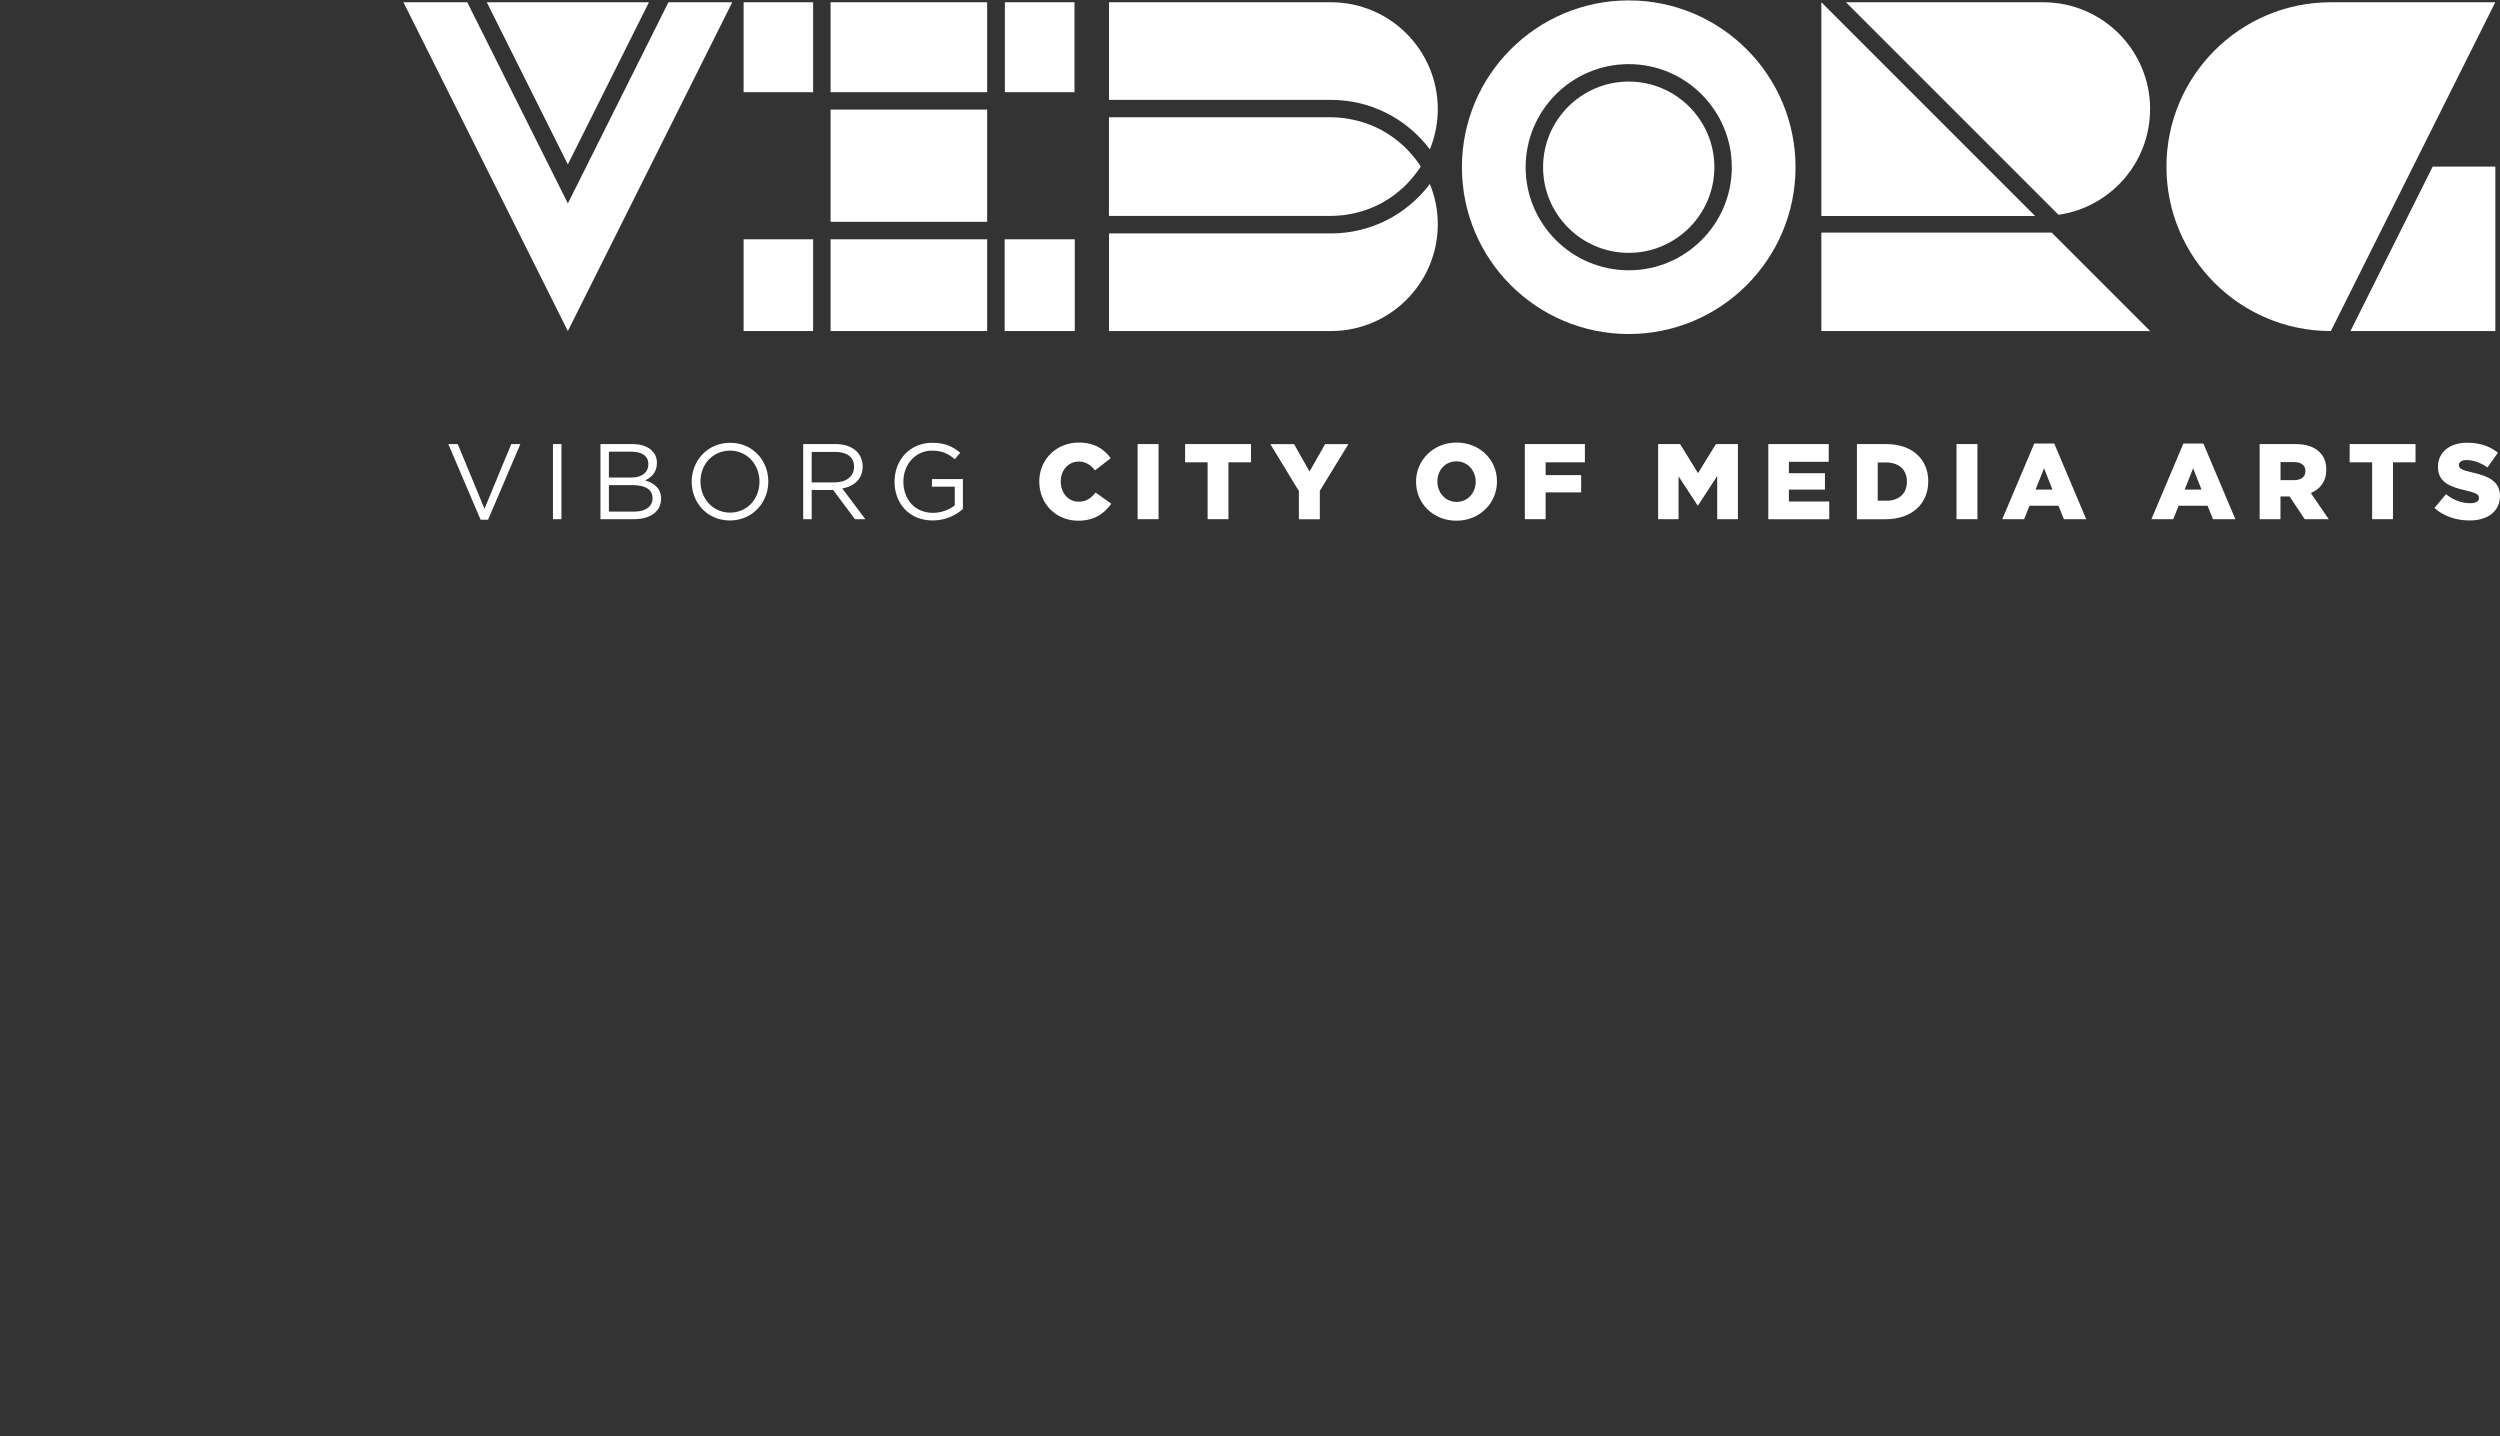 <?xml version="1.0" encoding="UTF-8"?>
<svg id="Unesco" xmlns="http://www.w3.org/2000/svg" version="1.1" viewBox="0 0 430 247">
  <rect x="0" y="0" width="430" height="247" fill="#333333" stroke="none"/>
  <!-- Generator: Adobe Illustrator 29.1.0, SVG Export Plug-In . SVG Version: 2.1.0 Build 142)  -->
  <defs>
    <style>
      .st0 {
        fill: #fff;
      }
    </style>
  </defs>
  <path class="st0" d="M87.93,76.38h1.57l-5.55,13.01h-1.29l-5.55-13.01h1.62l4.6,11.13,4.61-11.13Z"/>
  <path class="st0" d="M96.57,76.38v12.92h-1.46v-12.92h1.46Z"/>
  <path class="st0" d="M112.99,79.61c0,1.7-1.03,2.57-2.05,3.01,1.53.46,2.77,1.35,2.77,3.14,0,2.23-1.86,3.54-4.69,3.54h-5.74v-12.92h5.5c2.55,0,4.21,1.26,4.21,3.23ZM111.52,79.81c0-1.29-1.01-2.12-2.86-2.12h-3.93v4.45h3.82c1.75,0,2.97-.79,2.97-2.33ZM112.24,85.67c0-1.42-1.18-2.23-3.43-2.23h-4.08v4.56h4.34c1.96,0,3.17-.87,3.17-2.33Z"/>
  <path class="st0" d="M125.54,89.52c-3.93,0-6.57-3.08-6.57-6.66s2.68-6.7,6.61-6.7,6.57,3.08,6.57,6.66-2.68,6.7-6.61,6.7ZM125.54,77.51c-2.95,0-5.06,2.36-5.06,5.31s2.14,5.35,5.09,5.35,5.06-2.36,5.06-5.32-2.14-5.35-5.09-5.35Z"/>
  <path class="st0" d="M147.05,89.3l-3.75-5.02h-3.69v5.02h-1.46v-12.92h5.56c2.84,0,4.67,1.53,4.67,3.86,0,2.16-1.48,3.41-3.51,3.78l3.97,5.28h-1.79ZM143.6,77.73h-3.99v5.24h3.97c1.94,0,3.32-1,3.32-2.68s-1.22-2.57-3.3-2.57Z"/>
  <path class="st0" d="M160.43,89.52c-4.06,0-6.57-2.95-6.57-6.66s2.6-6.7,6.48-6.7c2.18,0,3.53.63,4.82,1.72l-.94,1.11c-1-.87-2.1-1.48-3.93-1.48-2.86,0-4.91,2.42-4.91,5.31,0,3.1,1.98,5.39,5.11,5.39,1.48,0,2.84-.57,3.73-1.29v-3.21h-3.93v-1.31h5.33v5.15c-1.2,1.07-3.01,1.97-5.19,1.97Z"/>
  <path class="st0" d="M178.75,82.88v-.04c0-3.77,2.9-6.72,6.81-6.72,2.64,0,4.34,1.11,5.48,2.69l-2.69,2.09c-.74-.92-1.59-1.51-2.82-1.51-1.81,0-3.08,1.53-3.08,3.41v.04c0,1.94,1.27,3.45,3.08,3.45,1.35,0,2.14-.63,2.92-1.57l2.69,1.92c-1.22,1.68-2.86,2.92-5.72,2.92-3.69,0-6.66-2.82-6.66-6.68Z"/>
  <path class="st0" d="M195.67,76.38h3.6v12.92h-3.6v-12.92Z"/>
  <path class="st0" d="M207.72,79.52h-3.88v-3.14h11.33v3.14h-3.88v9.78h-3.58v-9.78Z"/>
  <path class="st0" d="M223.41,84.47l-4.91-8.08h4.08l2.66,4.71,2.68-4.71h4l-4.91,8.03v4.89h-3.6v-4.84Z"/>
  <path class="st0" d="M243.56,82.88v-.04c0-3.71,2.99-6.72,6.98-6.72s6.94,2.97,6.94,6.68v.04c0,3.71-2.99,6.72-6.98,6.72s-6.94-2.97-6.94-6.68ZM253.82,82.88v-.04c0-1.86-1.35-3.49-3.32-3.49s-3.27,1.59-3.27,3.45v.04c0,1.86,1.35,3.49,3.3,3.49s3.29-1.59,3.29-3.45Z"/>
  <path class="st0" d="M262.27,76.38h10.33v3.14h-6.75v2.2h6.11v2.97h-6.11v4.61h-3.58v-12.92Z"/>
  <path class="st0" d="M285.2,76.38h3.78l3.08,5,3.08-5h3.78v12.92h-3.56v-7.42l-3.3,5.06h-.07l-3.28-5.02v7.38h-3.51v-12.92Z"/>
  <path class="st0" d="M304.15,76.38h10.39v3.05h-6.85v1.96h6.2v2.82h-6.2v2.05h6.94v3.05h-10.48v-12.92Z"/>
  <path class="st0" d="M319.39,76.38h4.98c4.61,0,7.29,2.66,7.29,6.39v.04c0,3.73-2.71,6.5-7.36,6.5h-4.91v-12.92ZM324.43,86.13c2.14,0,3.56-1.18,3.56-3.27v-.04c0-2.07-1.42-3.27-3.56-3.27h-1.46v6.57h1.46Z"/>
  <path class="st0" d="M336.52,76.38h3.6v12.92h-3.6v-12.92Z"/>
  <path class="st0" d="M349.88,76.29h3.45l5.5,13.01h-3.84l-.94-2.31h-4.98l-.92,2.31h-3.76l5.5-13.01ZM353.02,84.21l-1.44-3.67-1.46,3.67h2.9Z"/>
  <path class="st0" d="M375.53,76.29h3.45l5.5,13.01h-3.84l-.94-2.31h-4.98l-.92,2.31h-3.76l5.5-13.01ZM378.66,84.21l-1.44-3.67-1.46,3.67h2.9Z"/>
  <path class="st0" d="M388.66,76.38h6.11c1.98,0,3.34.52,4.21,1.4.76.74,1.14,1.73,1.14,3.01v.04c0,1.98-1.05,3.29-2.66,3.97l3.08,4.5h-4.13l-2.6-3.91h-1.57v3.91h-3.58v-12.92ZM394.61,82.58c1.22,0,1.92-.59,1.92-1.53v-.04c0-1.01-.74-1.53-1.94-1.53h-2.34v3.1h2.36Z"/>
  <path class="st0" d="M408.02,79.52h-3.88v-3.14h11.33v3.14h-3.88v9.78h-3.58v-9.78Z"/>
  <path class="st0" d="M418.72,87.38l1.99-2.38c1.27,1.02,2.69,1.55,4.19,1.55.96,0,1.48-.33,1.48-.89v-.04c0-.54-.42-.83-2.18-1.24-2.75-.63-4.87-1.4-4.87-4.06v-.04c0-2.4,1.9-4.13,5-4.13,2.2,0,3.91.59,5.31,1.72l-1.79,2.53c-1.18-.83-2.47-1.27-3.62-1.27-.87,0-1.29.37-1.29.83v.04c0,.59.44.85,2.23,1.25,2.97.65,4.82,1.61,4.82,4.02v.04c0,2.64-2.09,4.21-5.22,4.21-2.29,0-4.47-.72-6.05-2.14Z"/>
  <g>
    <path class="st0" d="M244.39,28.66c-.77-1.19-1.74-2.37-2.76-3.35-.12-.11-.24-.22-.36-.33-.4-.36-.81-.71-1.25-1.04-.15-.11-.3-.23-.45-.34-.47-.34-.97-.65-1.47-.95-.1-.06-.19-.12-.3-.18-.61-.34-1.25-.64-1.9-.91-.14-.06-.28-.1-.42-.16-.51-.2-1.03-.37-1.57-.52-.22-.06-.44-.12-.66-.17-.49-.12-1-.22-1.51-.3-.22-.03-.43-.07-.65-.1-.72-.09-1.44-.14-2.18-.14h-38.17v16.97h38.17c.74,0,1.47-.06,2.18-.14.22-.03.43-.07.65-.1.51-.08,1.01-.18,1.51-.3.22-.05.44-.11.66-.17.53-.15,1.06-.33,1.57-.52.14-.05.29-.1.42-.16.65-.27,1.29-.57,1.9-.91.1-.06.19-.12.29-.18.51-.29,1-.61,1.48-.95.15-.11.3-.22.45-.34.43-.33.84-.67,1.24-1.04.12-.11.25-.22.36-.33,1.01-.98,1.98-2.17,2.75-3.36Z"/>
    <polygon class="st0" points="404.28 56.94 429.2 56.94 429.2 28.66 418.42 28.66 404.28 56.94"/>
    <path class="st0" d="M429.19.39h-28.28c-15.61,0-28.28,12.66-28.28,28.28s12.63,28.24,28.21,28.27c.02,0,.05,0,.07,0h0l14.14-28.28h0L429.19.39Z"/>
    <polygon class="st0" points="313.27 56.94 369.82 56.94 352.89 40.01 313.27 40.01 313.27 56.94"/>
    <path class="st0" d="M369.82,18.77c0-10.15-8.23-18.38-18.38-18.38h-33.93l36.55,36.55c8.9-1.28,15.75-8.91,15.75-18.17Z"/>
    <polygon class="st0" points="313.28 .39 313.27 .39 313.27 37.15 350.03 37.15 350.04 37.15 313.28 .39"/>
    <path class="st0" d="M280.14.07c-15.84,0-28.69,12.84-28.69,28.69s12.84,28.69,28.69,28.69,28.69-12.85,28.69-28.69S295.98.07,280.14.07ZM280.14,46.49c-9.78,0-17.73-7.95-17.73-17.73s7.95-17.73,17.73-17.73,17.73,7.95,17.73,17.73-7.95,17.73-17.73,17.73Z"/>
    <path class="st0" d="M280.14,14.03c-8.12,0-14.73,6.61-14.73,14.73s6.61,14.73,14.73,14.73,14.73-6.61,14.73-14.73-6.61-14.73-14.73-14.73Z"/>
    <path class="st0" d="M228.92,40.15h-38.17v16.79h38.17c10.15,0,18.38-8.23,18.38-18.38,0-2.45-.49-4.79-1.36-6.92-4.03,5.34-10.26,8.51-17.02,8.51Z"/>
    <path class="st0" d="M245.94,25.69c.87-2.14,1.36-4.47,1.36-6.92,0-10.15-8.23-18.38-18.38-18.38h-38.17v16.79h38.17c6.76,0,12.99,3.17,17.02,8.51Z"/>
    <rect class="st0" x="142.86" y=".39" width="26.93" height="15.47"/>
    <rect class="st0" x="142.86" y="18.85" width="26.93" height="19.3"/>
    <rect class="st0" x="127.9" y=".39" width="11.96" height="15.47"/>
    <rect class="st0" x="172.84" y=".39" width="11.97" height="15.47"/>
    <rect class="st0" x="142.86" y="41.16" width="26.93" height="15.78"/>
    <rect class="st0" x="127.9" y="41.16" width="11.96" height="15.78"/>
    <rect class="st0" x="172.8" y="41.16" width="12.06" height="15.78"/>
    <polygon class="st0" points="97.67 28.28 111.62 .39 83.73 .39 97.67 28.28"/>
    <polygon class="st0" points="114.97 .39 100.36 29.62 97.67 34.99 94.99 29.62 80.37 .39 69.39 .39 97.67 56.94 125.95 .39 114.97 .39"/>
  </g>
</svg>